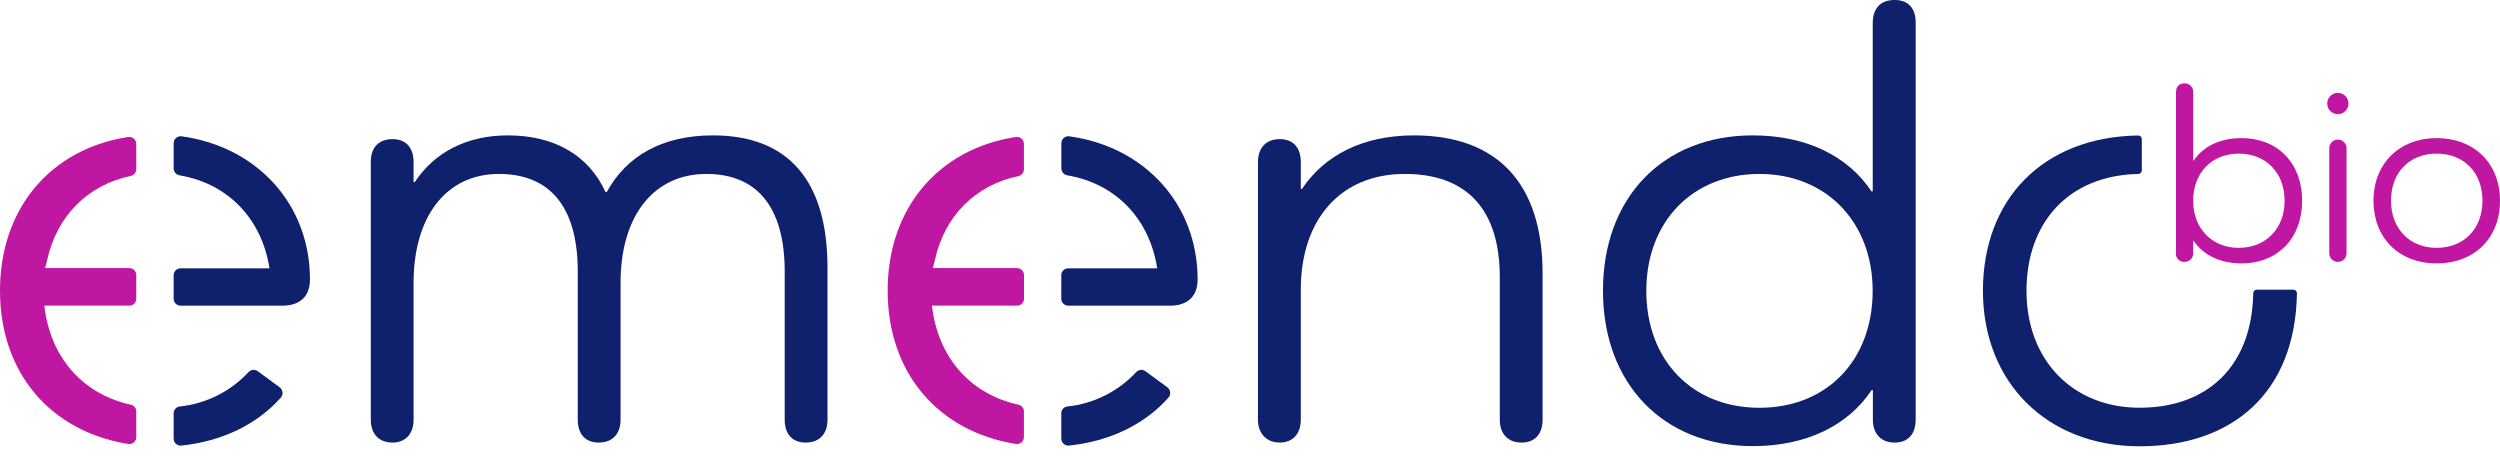 <svg width="208" height="38" viewBox="0 0 208 38" fill="none" xmlns="http://www.w3.org/2000/svg">
<path d="M11.338 11.972V14.073C11.336 14.207 11.289 14.337 11.203 14.441C11.117 14.544 10.997 14.614 10.865 14.64C7.283 15.396 4.727 17.988 3.932 21.605L3.754 22.305H10.757C10.833 22.305 10.909 22.319 10.979 22.348C11.05 22.377 11.114 22.419 11.168 22.473C11.222 22.527 11.264 22.59 11.294 22.661C11.323 22.731 11.338 22.807 11.338 22.883V24.851C11.338 24.927 11.323 25.002 11.294 25.073C11.264 25.143 11.222 25.207 11.168 25.26C11.114 25.314 11.05 25.357 10.979 25.385C10.909 25.414 10.833 25.429 10.757 25.428H3.687C4.167 29.686 6.839 32.782 10.879 33.671C11.008 33.696 11.124 33.765 11.207 33.866C11.291 33.967 11.337 34.093 11.338 34.224V36.367C11.337 36.452 11.318 36.535 11.282 36.611C11.246 36.687 11.194 36.755 11.13 36.809C11.065 36.863 10.989 36.903 10.908 36.925C10.827 36.947 10.742 36.952 10.659 36.938C4.16 35.888 0 30.985 0 24.185C0 17.287 4.261 12.378 10.662 11.398C10.745 11.384 10.831 11.389 10.912 11.411C10.993 11.434 11.069 11.474 11.133 11.528C11.197 11.583 11.249 11.651 11.284 11.727C11.32 11.804 11.338 11.887 11.338 11.972Z" fill="#C017A2"/>
<path d="M21.454 30.891L23.271 32.225C23.337 32.273 23.391 32.334 23.431 32.405C23.472 32.475 23.497 32.553 23.506 32.634C23.514 32.715 23.506 32.796 23.481 32.873C23.456 32.951 23.416 33.022 23.362 33.083C21.415 35.285 18.513 36.714 15.092 37.071C15.01 37.08 14.928 37.072 14.851 37.047C14.773 37.022 14.701 36.98 14.64 36.926C14.58 36.871 14.531 36.805 14.498 36.73C14.464 36.656 14.447 36.575 14.447 36.493V34.392C14.446 34.253 14.495 34.119 14.586 34.014C14.677 33.909 14.803 33.84 14.941 33.822C17.141 33.592 19.183 32.572 20.687 30.95C20.785 30.847 20.917 30.784 21.059 30.773C21.201 30.762 21.341 30.804 21.454 30.891Z" fill="#0F206C"/>
<path d="M25.789 23.254C25.789 24.654 24.959 25.432 23.502 25.432H15.043C14.965 25.434 14.888 25.421 14.815 25.393C14.743 25.364 14.677 25.322 14.621 25.268C14.566 25.213 14.522 25.149 14.492 25.077C14.462 25.005 14.447 24.928 14.447 24.851V22.9C14.447 22.823 14.463 22.746 14.493 22.675C14.523 22.604 14.567 22.539 14.623 22.485C14.678 22.431 14.744 22.389 14.816 22.361C14.888 22.333 14.965 22.32 15.043 22.323H22.42C21.78 18.198 18.971 15.263 14.916 14.584C14.786 14.555 14.669 14.484 14.584 14.381C14.499 14.278 14.451 14.15 14.447 14.017V11.916C14.447 11.833 14.466 11.751 14.5 11.675C14.535 11.6 14.585 11.533 14.648 11.478C14.71 11.424 14.784 11.383 14.864 11.36C14.943 11.336 15.027 11.33 15.109 11.341C21.408 12.21 25.789 17.007 25.789 23.254Z" fill="#0F206C"/>
<path d="M85.19 11.972V14.073C85.193 14.209 85.147 14.342 85.062 14.448C84.977 14.554 84.858 14.627 84.724 14.654C81.142 15.403 78.586 17.988 77.791 21.605L77.612 22.305H84.616C84.692 22.305 84.767 22.319 84.838 22.348C84.908 22.377 84.972 22.419 85.026 22.473C85.08 22.527 85.123 22.59 85.153 22.661C85.182 22.731 85.197 22.807 85.197 22.883V24.851C85.197 24.927 85.182 25.002 85.153 25.073C85.123 25.143 85.08 25.207 85.026 25.26C84.972 25.314 84.908 25.357 84.838 25.385C84.767 25.414 84.692 25.429 84.616 25.428H77.539C78.019 29.686 80.69 32.782 84.735 33.671C84.863 33.697 84.978 33.766 85.061 33.867C85.144 33.968 85.189 34.094 85.19 34.224V36.367C85.189 36.452 85.17 36.535 85.134 36.611C85.098 36.687 85.046 36.755 84.981 36.809C84.917 36.863 84.841 36.903 84.76 36.925C84.679 36.947 84.594 36.952 84.511 36.938C78.012 35.888 73.852 30.985 73.852 24.185C73.852 17.287 78.113 12.378 84.514 11.398C84.597 11.384 84.683 11.389 84.764 11.411C84.845 11.434 84.921 11.474 84.985 11.528C85.049 11.583 85.101 11.651 85.136 11.727C85.172 11.804 85.19 11.887 85.19 11.972Z" fill="#C017A2"/>
<path d="M95.306 30.891L97.123 32.225C97.188 32.273 97.243 32.334 97.283 32.405C97.324 32.475 97.349 32.553 97.357 32.634C97.366 32.715 97.358 32.796 97.333 32.873C97.308 32.951 97.268 33.022 97.214 33.083C95.267 35.285 92.364 36.714 88.947 37.071C88.866 37.08 88.783 37.072 88.705 37.047C88.627 37.022 88.556 36.981 88.495 36.926C88.434 36.872 88.385 36.805 88.351 36.73C88.317 36.656 88.3 36.575 88.299 36.493V34.392C88.298 34.253 88.347 34.119 88.438 34.014C88.529 33.909 88.655 33.84 88.793 33.822C90.993 33.592 93.035 32.572 94.539 30.95C94.637 30.847 94.769 30.784 94.911 30.773C95.052 30.762 95.193 30.804 95.306 30.891Z" fill="#0F206C"/>
<path d="M99.641 23.254C99.641 24.654 98.811 25.432 97.354 25.432H88.877C88.801 25.432 88.725 25.417 88.655 25.387C88.585 25.358 88.521 25.315 88.467 25.261C88.413 25.207 88.371 25.143 88.342 25.073C88.313 25.002 88.299 24.927 88.299 24.851V22.9C88.299 22.824 88.314 22.749 88.343 22.679C88.372 22.609 88.415 22.545 88.468 22.492C88.522 22.438 88.586 22.395 88.656 22.366C88.726 22.337 88.801 22.323 88.877 22.323H96.279C95.642 18.198 92.83 15.263 88.775 14.584C88.645 14.555 88.528 14.484 88.443 14.381C88.358 14.278 88.31 14.15 88.306 14.017V11.916C88.306 11.833 88.324 11.751 88.359 11.675C88.393 11.6 88.444 11.533 88.506 11.478C88.569 11.424 88.643 11.383 88.722 11.36C88.802 11.336 88.886 11.33 88.968 11.341C95.26 12.21 99.641 17.007 99.641 23.254Z" fill="#0F206C"/>
<path d="M68.848 22.284V34.911C68.848 36.098 68.176 36.822 67.038 36.822C65.9 36.822 65.287 36.098 65.287 34.911V22.596C65.287 17.319 63.063 14.472 58.77 14.472C54.372 14.472 51.631 17.974 51.631 23.527V34.911C51.631 36.098 50.958 36.822 49.82 36.822C48.682 36.822 48.07 36.098 48.07 34.911V22.596C48.07 17.319 45.846 14.472 41.501 14.472C37.155 14.472 34.41 17.974 34.41 23.527V34.911C34.41 36.098 33.738 36.822 32.659 36.822C31.521 36.822 30.849 36.098 30.849 34.911V13.492C30.849 12.248 31.521 11.576 32.659 11.576C33.745 11.576 34.41 12.248 34.41 13.492V15.144H34.515C36.15 12.662 38.853 11.264 42.254 11.264C46.133 11.264 48.98 12.921 50.377 15.974H50.482C52.135 12.973 55.087 11.264 59.327 11.264C65.64 11.264 68.848 15.092 68.848 22.284Z" fill="#0F206C"/>
<path d="M128.343 22.75V34.911C128.343 36.098 127.72 36.822 126.592 36.822C125.465 36.822 124.782 36.098 124.782 34.911V23.061C124.782 17.42 122.04 14.472 116.869 14.472C111.588 14.472 108.227 18.198 108.227 24.094V34.911C108.227 36.098 107.554 36.822 106.476 36.822C105.397 36.822 104.662 36.098 104.662 34.911V13.492C104.662 12.301 105.338 11.576 106.476 11.576C107.614 11.576 108.227 12.301 108.227 13.492V15.715H108.328C110.195 12.914 113.399 11.264 117.642 11.264C124.618 11.264 128.343 15.302 128.343 22.75Z" fill="#0F206C"/>
<path d="M159.384 1.901V34.911C159.384 36.098 158.761 36.822 157.633 36.822C156.506 36.822 155.823 36.098 155.823 34.911V32.459H155.718C153.754 35.408 150.287 37.117 145.837 37.117C138.389 37.117 133.367 31.941 133.367 24.182C133.367 16.422 138.378 11.264 145.826 11.264C150.276 11.264 153.743 12.973 155.707 15.922H155.812V1.915C155.812 0.672 156.485 0 157.623 0C158.761 0 159.384 0.658 159.384 1.901ZM155.805 24.199C155.805 18.457 151.926 14.472 146.39 14.472C140.854 14.472 136.974 18.404 136.974 24.199C136.974 29.994 140.801 33.927 146.39 33.927C151.978 33.927 155.805 29.994 155.805 24.199Z" fill="#0F206C"/>
<path d="M187.765 24.101C187.726 24.101 187.688 24.109 187.652 24.124C187.617 24.139 187.584 24.16 187.557 24.188C187.529 24.215 187.508 24.247 187.493 24.283C187.478 24.319 187.471 24.357 187.471 24.395C187.352 30.583 183.559 33.923 178.016 33.923C172.473 33.923 168.604 29.994 168.604 24.199C168.604 18.502 172.106 14.598 177.904 14.472C177.982 14.471 178.056 14.44 178.111 14.385C178.166 14.33 178.198 14.256 178.199 14.178V11.569C178.199 11.53 178.191 11.49 178.175 11.454C178.16 11.417 178.137 11.384 178.109 11.356C178.081 11.329 178.047 11.307 178.01 11.292C177.973 11.278 177.934 11.271 177.894 11.272C169.952 11.401 164.98 16.587 164.98 24.199C164.98 31.812 170.316 37.131 178.016 37.131C185.716 37.131 190.972 32.701 191.105 24.406C191.106 24.366 191.098 24.327 191.084 24.29C191.069 24.254 191.047 24.22 191.02 24.192C190.992 24.164 190.959 24.141 190.923 24.126C190.886 24.11 190.847 24.102 190.808 24.101H187.765Z" fill="#0F206C"/>
<path d="M191.539 16.699C191.539 19.826 189.498 21.913 186.497 21.913C184.704 21.913 183.307 21.213 182.512 20.036H182.473V21.017C182.484 21.117 182.472 21.218 182.439 21.314C182.407 21.409 182.354 21.497 182.284 21.57C182.215 21.643 182.13 21.7 182.037 21.738C181.943 21.775 181.842 21.792 181.742 21.787C181.642 21.791 181.543 21.774 181.451 21.736C181.359 21.698 181.277 21.64 181.21 21.566C181.143 21.493 181.094 21.405 181.064 21.31C181.035 21.215 181.027 21.115 181.041 21.017V7.711C181.041 7.21 181.29 6.937 181.742 6.937C181.843 6.932 181.944 6.948 182.038 6.986C182.132 7.024 182.216 7.081 182.286 7.155C182.355 7.228 182.408 7.316 182.441 7.412C182.473 7.508 182.484 7.61 182.473 7.711V13.366H182.512C183.307 12.178 184.704 11.489 186.497 11.489C189.498 11.489 191.539 13.572 191.539 16.699ZM190.079 16.699C190.079 14.367 188.517 12.781 186.266 12.781C184.014 12.781 182.473 14.388 182.473 16.699C182.473 19.01 184.035 20.621 186.266 20.621C188.496 20.621 190.079 19.035 190.079 16.699Z" fill="#C017A2"/>
<path d="M193.623 8.614C193.623 8.379 193.716 8.154 193.882 7.987C194.048 7.821 194.274 7.728 194.508 7.728C194.743 7.728 194.969 7.821 195.135 7.987C195.301 8.154 195.394 8.379 195.394 8.614C195.394 8.849 195.301 9.074 195.135 9.24C194.969 9.406 194.743 9.5 194.508 9.5C194.274 9.5 194.048 9.406 193.882 9.24C193.716 9.074 193.623 8.849 193.623 8.614ZM195.233 12.385V21.016C195.24 21.115 195.227 21.214 195.194 21.307C195.161 21.401 195.109 21.486 195.041 21.559C194.974 21.631 194.892 21.689 194.801 21.728C194.711 21.767 194.613 21.788 194.514 21.788C194.415 21.788 194.317 21.767 194.226 21.728C194.135 21.689 194.054 21.631 193.986 21.559C193.919 21.486 193.867 21.401 193.834 21.307C193.801 21.214 193.787 21.115 193.794 21.016V12.385C193.787 12.286 193.801 12.187 193.834 12.094C193.867 12.001 193.919 11.915 193.986 11.843C194.054 11.77 194.135 11.713 194.226 11.673C194.317 11.634 194.415 11.613 194.514 11.613C194.613 11.613 194.711 11.634 194.801 11.673C194.892 11.713 194.974 11.77 195.041 11.843C195.109 11.915 195.161 12.001 195.194 12.094C195.227 12.187 195.24 12.286 195.233 12.385Z" fill="#C017A2"/>
<path d="M202.727 11.489C205.854 11.489 208 13.59 208 16.699C208 19.808 205.878 21.913 202.727 21.913C199.575 21.913 197.474 19.787 197.474 16.699C197.474 13.611 199.631 11.489 202.727 11.489ZM202.727 20.621C204.999 20.621 206.54 19.035 206.54 16.699C206.54 14.363 205.01 12.781 202.727 12.781C200.444 12.781 198.931 14.367 198.931 16.699C198.931 19.031 200.486 20.621 202.727 20.621Z" fill="#C017A2"/>
</svg>

